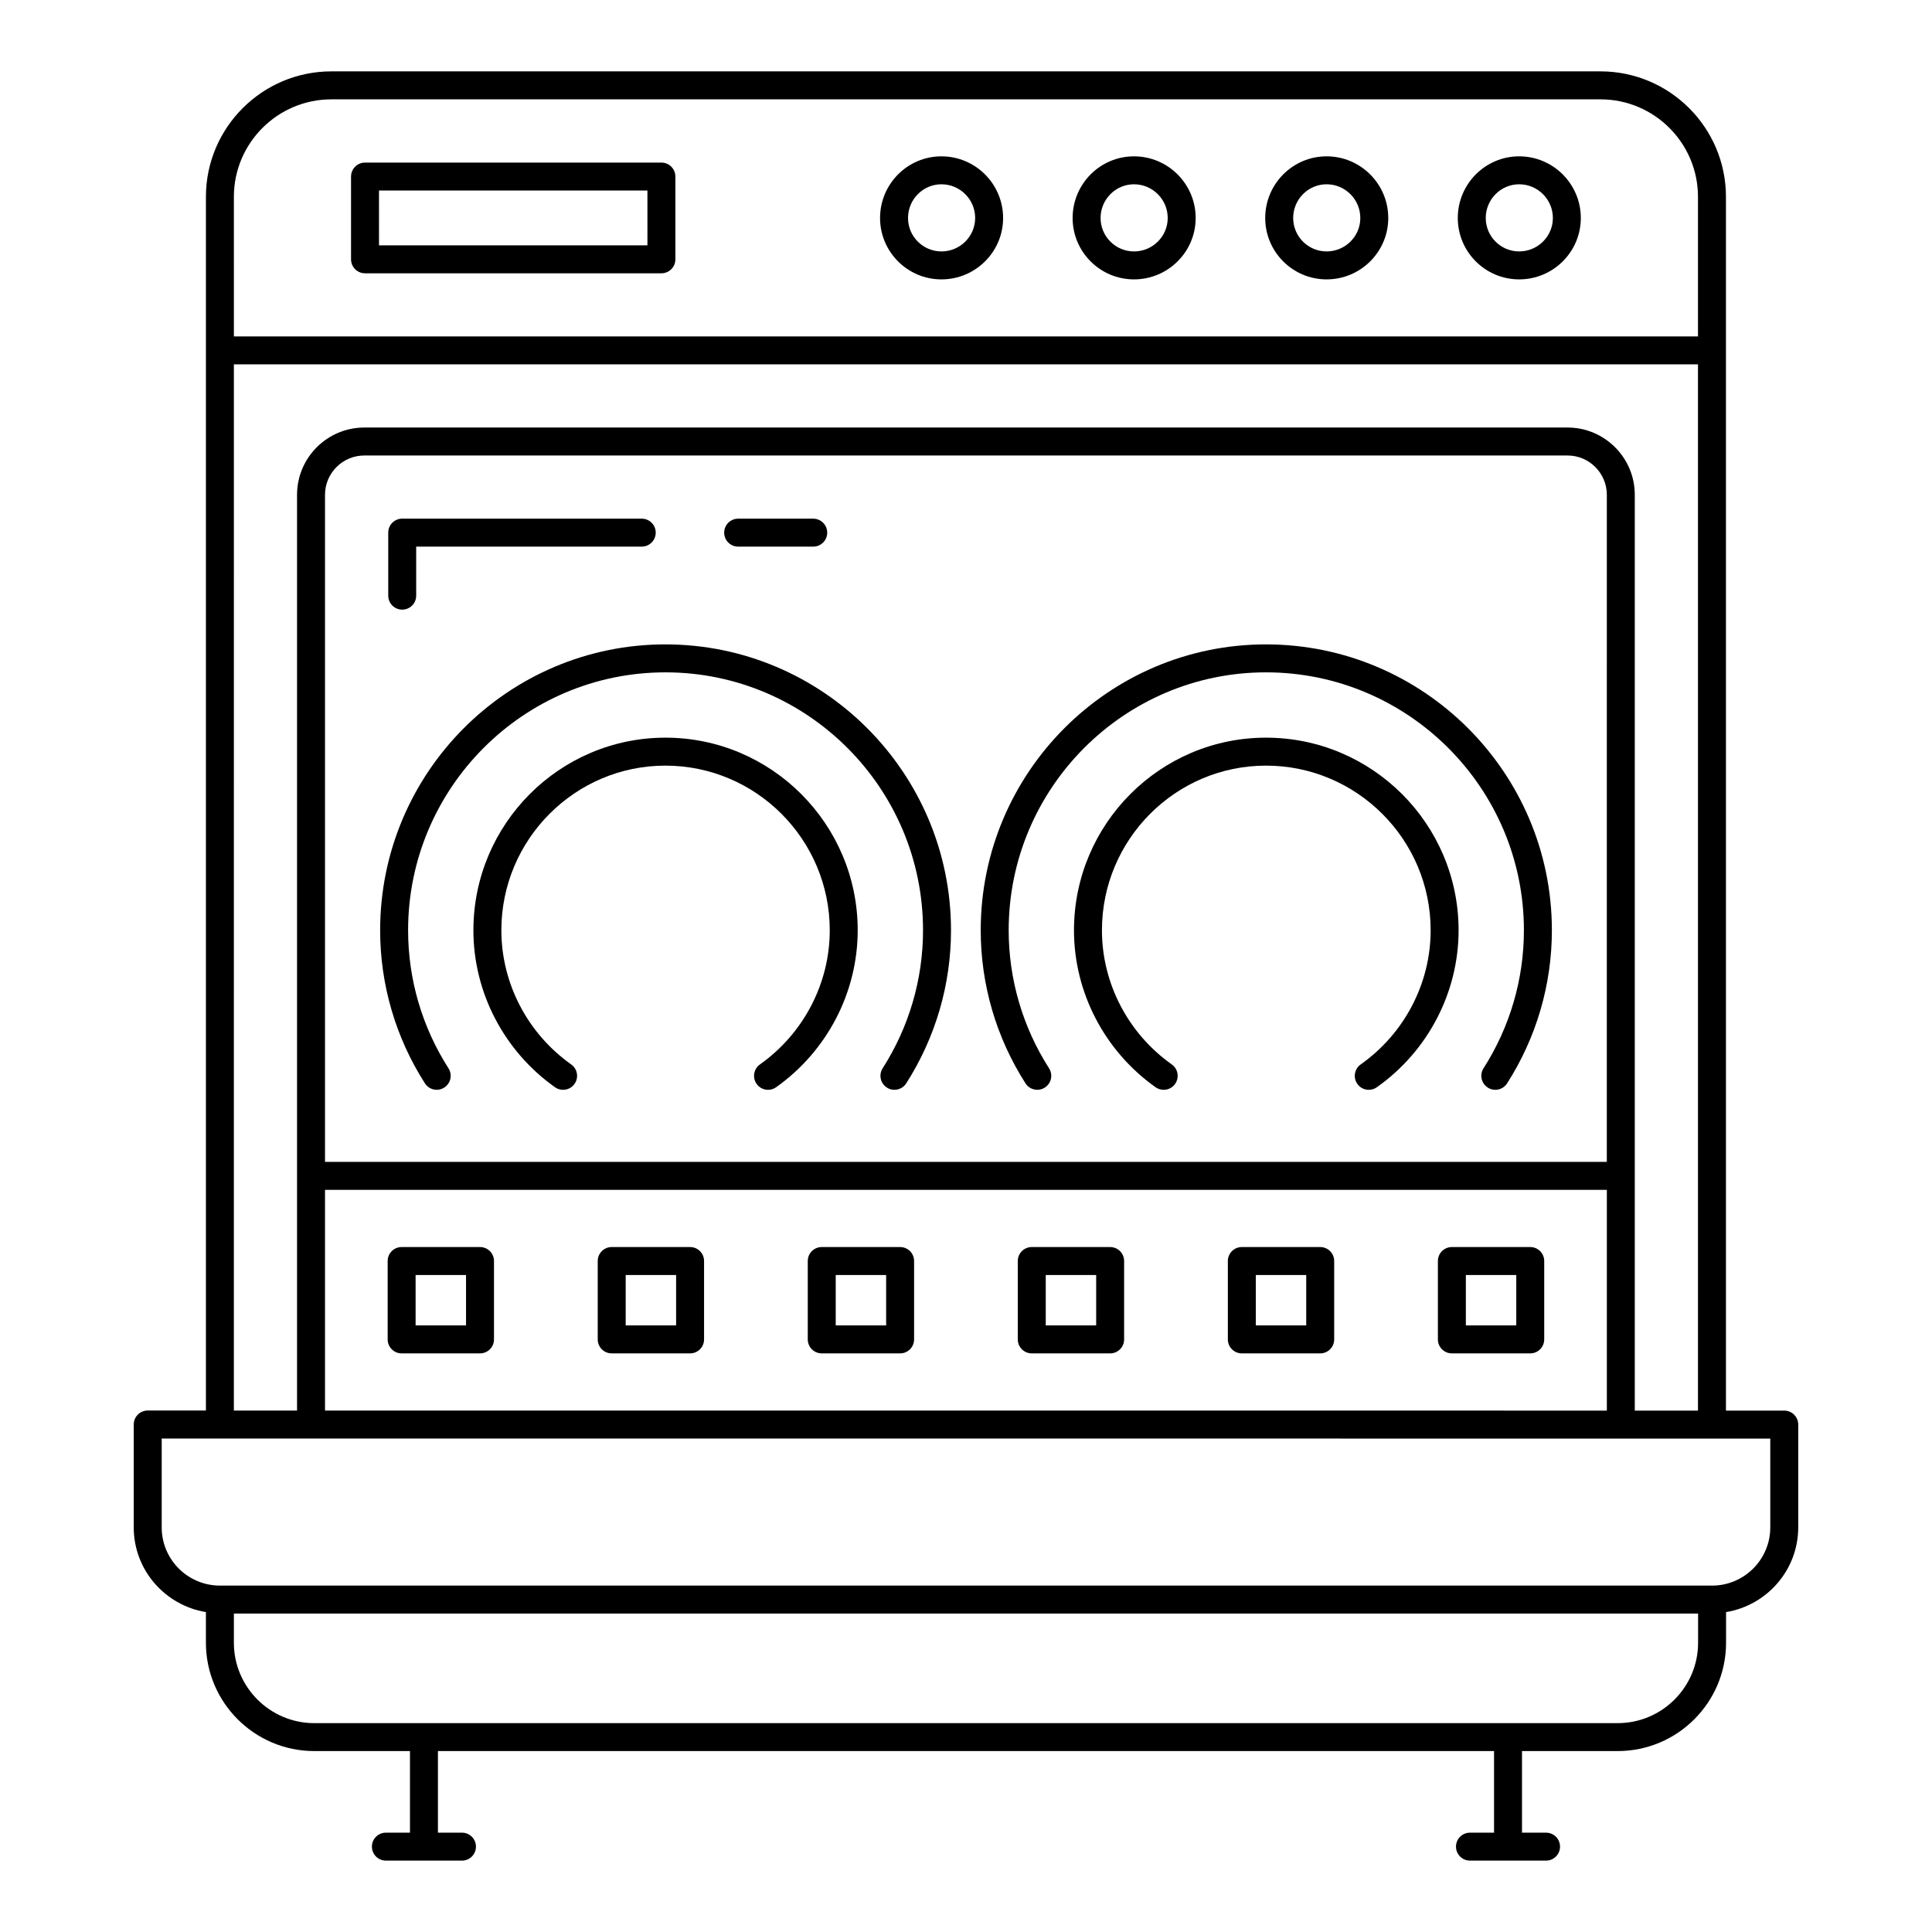 <?xml version="1.0" encoding="UTF-8"?>
<!-- Uploaded to: ICON Repo, www.svgrepo.com, Generator: ICON Repo Mixer Tools -->
<svg fill="#000000" width="800px" height="800px" version="1.1" viewBox="144 144 512 512" xmlns="http://www.w3.org/2000/svg">
 <g>
  <path d="m620.55 548.77v-27.242c0-2.047-1.656-3.703-3.703-3.703h-15.453v-321.67c0-18.328-14.918-33.242-33.246-33.242h-336.33c-18.332 0-33.246 14.91-33.246 33.238v321.65h-15.426c-0.984 0-1.926 0.391-2.621 1.086-0.695 0.695-1.086 1.637-1.086 2.621v27.254c0 11.32 8.305 20.676 19.129 22.461v8.117c0 15.832 12.883 28.711 28.715 28.711h25.363v21.625h-6.383c-2.047 0-3.703 1.656-3.703 3.703s1.656 3.703 3.703 3.703h20.168c2.047 0 3.703-1.656 3.703-3.703s-1.656-3.703-3.703-3.703h-6.375v-21.625h279.88v21.625h-6.379c-2.047 0-3.703 1.656-3.703 3.703s1.656 3.703 3.703 3.703h20.164c2.047 0 3.703-1.656 3.703-3.703s-1.656-3.703-3.703-3.703h-6.375v-21.625h25.363c15.832 0 28.715-12.879 28.715-28.711v-8.117c10.82-1.785 19.125-11.137 19.125-22.457zm-414.57-352.61c0-14.246 11.59-25.832 25.836-25.832h336.33c14.246 0 25.836 11.582 25.836 25.832v36.992h-388zm0 44.402h388v277.26h-16.746v-242.7c0-9.824-7.992-17.82-17.816-17.82h-318.88c-9.824 0-17.82 7.996-17.82 17.82v242.69h-16.742zm363.84 211.35h-339.69v-176.79c0-5.738 4.672-10.41 10.41-10.41h318.88c5.738 0 10.406 4.676 10.406 10.41zm-339.69 7.406h339.7v58.504l-339.7-0.012zm363.88 120.03c0 11.742-9.559 21.301-21.305 21.301h-345.42c-11.746 0-21.305-9.559-21.305-21.301v-7.742h388.03zm19.133-30.574c0 8.508-6.922 15.426-15.426 15.426h-395.44c-8.504 0-15.426-6.918-15.426-15.426v-23.551c481.21 0.023 376.24 0.012 426.29 0.016z"/>
  <path d="m250.59 305.56c2.047 0 3.703-1.656 3.703-3.703v-13h59.777c2.047 0 3.703-1.656 3.703-3.703s-1.656-3.703-3.703-3.703l-63.48-0.004c-2.047 0-3.703 1.656-3.703 3.703v16.707c0 2.047 1.656 3.703 3.703 3.703z"/>
  <path d="m339.62 288.86h19.895c2.047 0 3.703-1.656 3.703-3.703s-1.656-3.703-3.703-3.703h-19.895c-2.047 0-3.703 1.656-3.703 3.703-0.004 2.047 1.652 3.703 3.703 3.703z"/>
  <path d="m271.21 474.48h-20.773c-2.047 0-3.703 1.656-3.703 3.703v20.773c0 2.047 1.656 3.703 3.703 3.703h20.773c2.047 0 3.703-1.656 3.703-3.703v-20.773c0-2.047-1.656-3.703-3.703-3.703zm-3.707 20.77h-13.363v-13.363h13.363z"/>
  <path d="m326.88 474.48h-20.773c-2.047 0-3.703 1.656-3.703 3.703v20.773c0 2.047 1.656 3.703 3.703 3.703h20.773c2.047 0 3.703-1.656 3.703-3.703v-20.773c0-2.047-1.656-3.703-3.703-3.703zm-3.703 20.77h-13.363v-13.363h13.363z"/>
  <path d="m382.54 474.48h-20.77c-2.047 0-3.703 1.656-3.703 3.703v20.773c0 2.047 1.656 3.703 3.703 3.703h20.77c2.047 0 3.703-1.656 3.703-3.703v-20.773c0.004-2.047-1.656-3.703-3.703-3.703zm-3.703 20.77h-13.359v-13.363h13.359z"/>
  <path d="m438.2 474.48h-20.773c-2.047 0-3.703 1.656-3.703 3.703v20.773c0 2.047 1.656 3.703 3.703 3.703h20.773c2.047 0 3.703-1.656 3.703-3.703v-20.773c0.004-2.047-1.652-3.703-3.703-3.703zm-3.703 20.77h-13.363v-13.363h13.363z"/>
  <path d="m493.87 474.48h-20.773c-2.047 0-3.703 1.656-3.703 3.703v20.773c0 2.047 1.656 3.703 3.703 3.703h20.773c2.047 0 3.703-1.656 3.703-3.703v-20.773c0-2.047-1.656-3.703-3.703-3.703zm-3.707 20.77h-13.363v-13.363h13.363z"/>
  <path d="m549.53 474.48h-20.77c-2.047 0-3.703 1.656-3.703 3.703v20.773c0 2.047 1.656 3.703 3.703 3.703h20.77c2.047 0 3.703-1.656 3.703-3.703v-20.773c0-2.047-1.656-3.703-3.703-3.703zm-3.703 20.77h-13.359v-13.363h13.359z"/>
  <path d="m320.34 339.49c-28.055 0-50.883 22.898-50.883 51.047 0 16.445 8.086 31.996 21.629 41.598 1.676 1.164 3.981 0.789 5.164-0.883s0.793-3.981-0.879-5.168c-11.586-8.211-18.504-21.504-18.504-35.547 0-24.066 19.504-43.637 43.473-43.637 24.016 0 43.555 19.57 43.555 43.637 0 14.043-6.918 27.336-18.5 35.547-1.672 1.188-2.062 3.5-0.879 5.168 0.719 1.02 1.863 1.562 3.023 1.562 0.742 0 1.492-0.223 2.137-0.68 13.539-9.602 21.625-25.156 21.625-41.598 0-28.145-22.859-51.047-50.961-51.047z"/>
  <path d="m320.34 314.77c-41.688 0-75.598 33.984-75.598 75.762 0 14.398 4.102 28.426 11.867 40.57 0.711 1.105 1.902 1.707 3.125 1.707 0.684 0 1.375-0.188 1.992-0.586 1.723-1.102 2.227-3.394 1.125-5.117-7-10.945-10.699-23.594-10.699-36.574 0-37.688 30.59-68.352 68.188-68.352 37.645 0 68.273 30.664 68.273 68.352 0 12.973-3.699 25.621-10.699 36.574-1.102 1.73-0.598 4.016 1.129 5.117 1.711 1.105 4.012 0.602 5.117-1.121 7.762-12.148 11.867-26.176 11.867-40.57-0.008-41.777-33.961-75.762-75.688-75.762z"/>
  <path d="m479.5 339.49c-28.055 0-50.883 22.898-50.883 51.047 0 16.445 8.086 31.996 21.629 41.598 1.676 1.164 3.984 0.789 5.164-0.883 1.184-1.672 0.793-3.981-0.879-5.168-11.586-8.211-18.504-21.504-18.504-35.547 0-24.066 19.504-43.637 43.473-43.637 24.062 0 43.637 19.57 43.637 43.637 0 14.051-6.93 27.344-18.535 35.547-1.672 1.18-2.07 3.496-0.887 5.168 0.719 1.02 1.867 1.562 3.027 1.562 0.738 0 1.488-0.219 2.133-0.68 13.57-9.586 21.668-25.145 21.668-41.598 0.004-28.145-22.898-51.047-51.043-51.047z"/>
  <path d="m479.5 314.77c-41.688 0-75.598 33.984-75.598 75.762 0 14.398 4.102 28.426 11.867 40.57 0.711 1.105 1.902 1.707 3.125 1.707 0.684 0 1.375-0.188 1.992-0.586 1.723-1.102 2.227-3.394 1.125-5.117-7-10.945-10.699-23.594-10.699-36.574 0-37.688 30.59-68.352 68.188-68.352 37.688 0 68.352 30.664 68.352 68.352 0 12.973-3.699 25.621-10.699 36.574-1.102 1.73-0.598 4.016 1.129 5.117 1.711 1.105 4.008 0.602 5.117-1.121 7.762-12.148 11.867-26.176 11.867-40.57-0.004-41.777-33.992-75.762-75.766-75.762z"/>
  <path d="m319.28 187.09h-78.547c-2.047 0-3.703 1.656-3.703 3.703v21.93c0 2.047 1.656 3.703 3.703 3.703h78.547c2.047 0 3.703-1.656 3.703-3.703v-21.93c0-2.047-1.656-3.703-3.703-3.703zm-3.703 21.93h-71.137l-0.004-14.523h71.137z"/>
  <path d="m393.49 185.43c-8.969 0-16.266 7.328-16.266 16.344 0 8.973 7.297 16.266 16.266 16.266 9.012 0 16.344-7.293 16.344-16.266 0-9.016-7.336-16.344-16.344-16.344zm0 25.199c-4.883 0-8.855-3.973-8.855-8.855 0-4.926 3.973-8.938 8.855-8.938 4.926 0 8.938 4.008 8.938 8.938-0.004 4.883-4.012 8.855-8.938 8.855z"/>
  <path d="m444.52 185.43c-8.969 0-16.266 7.328-16.266 16.344 0 8.973 7.297 16.266 16.266 16.266 9.012 0 16.344-7.293 16.344-16.266 0.004-9.016-7.332-16.344-16.344-16.344zm0 25.199c-4.883 0-8.855-3.973-8.855-8.855 0-4.926 3.973-8.938 8.855-8.938 4.926 0 8.938 4.008 8.938 8.938 0 4.883-4.008 8.855-8.938 8.855z"/>
  <path d="m495.56 185.43c-8.969 0-16.266 7.328-16.266 16.344 0 8.973 7.297 16.266 16.266 16.266 9.012 0 16.344-7.293 16.344-16.266 0-9.016-7.332-16.344-16.344-16.344zm0 25.199c-4.883 0-8.855-3.973-8.855-8.855 0-4.926 3.973-8.938 8.855-8.938 4.926 0 8.938 4.008 8.938 8.938 0 4.883-4.012 8.855-8.938 8.855z"/>
  <path d="m546.59 185.43c-8.969 0-16.262 7.328-16.262 16.344 0 8.973 7.293 16.266 16.262 16.266 9.012 0 16.344-7.293 16.344-16.266 0-9.016-7.332-16.344-16.344-16.344zm0 25.199c-4.879 0-8.852-3.973-8.852-8.855 0-4.926 3.973-8.938 8.852-8.938 4.926 0 8.938 4.008 8.938 8.938-0.004 4.883-4.012 8.855-8.938 8.855z"/>
 </g>
</svg>